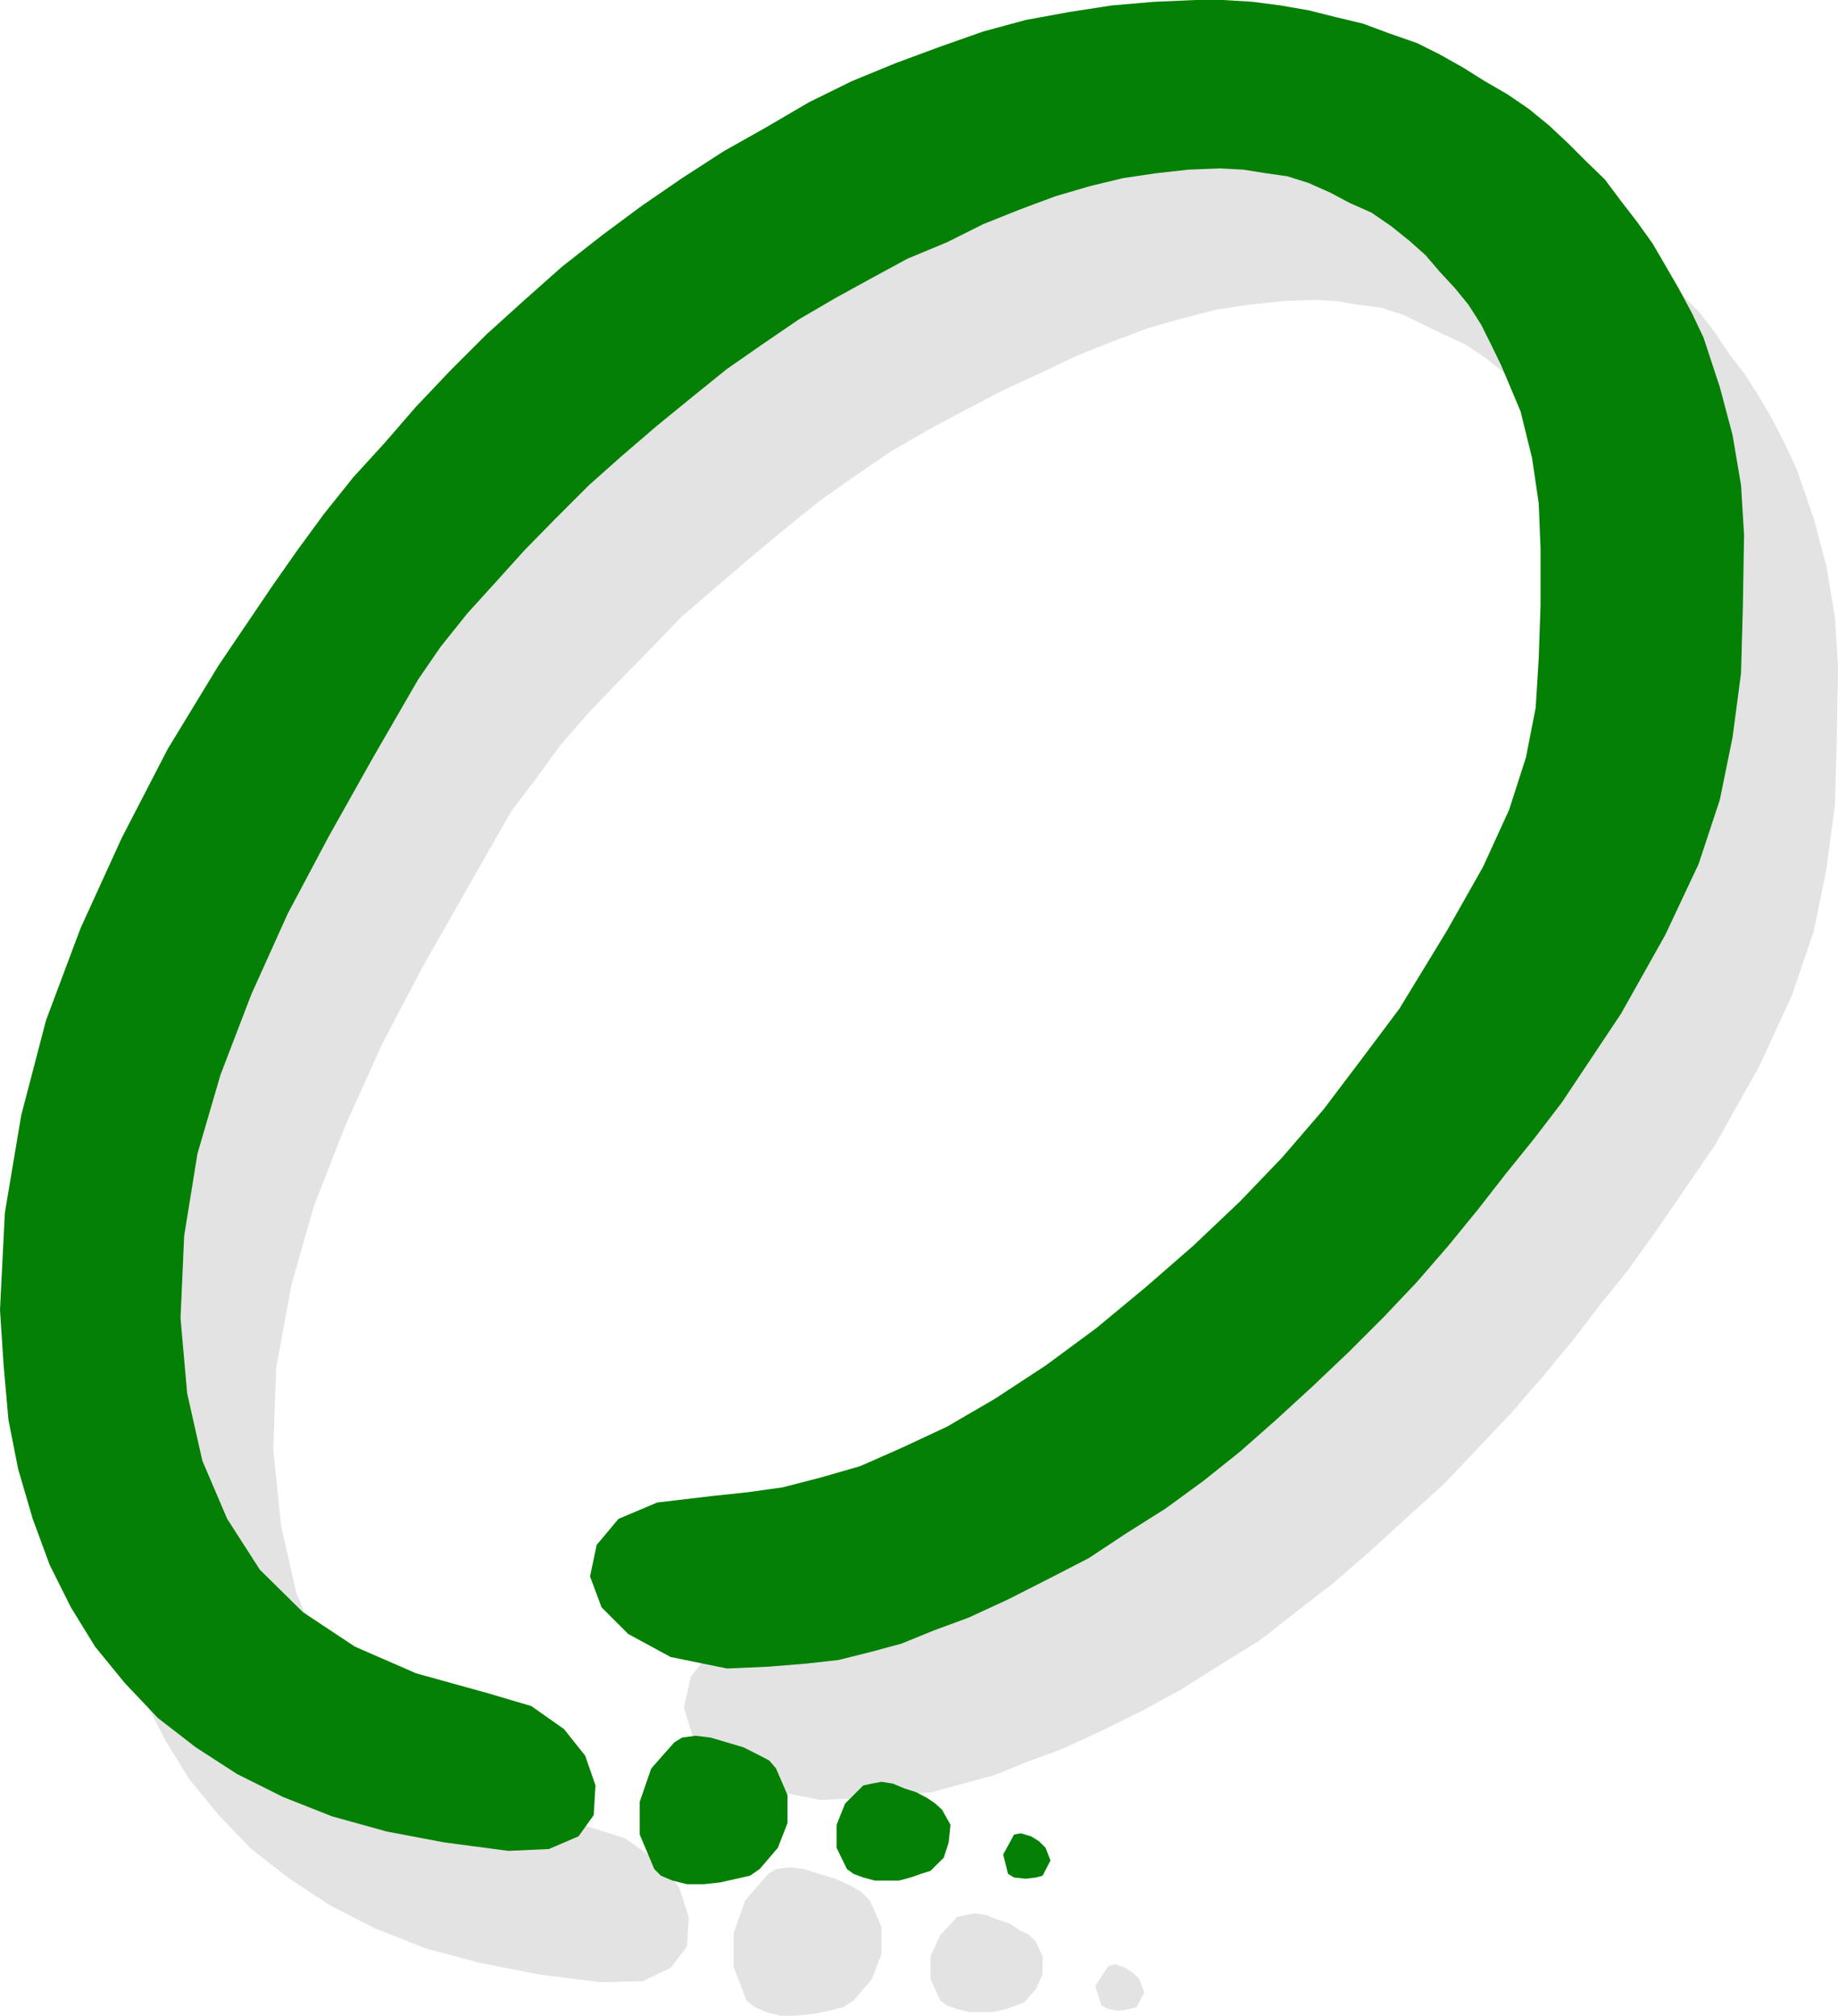 <?xml version="1.0" encoding="UTF-8" standalone="no"?>
<svg
   version="1.0"
   width="129.724mm"
   height="142.257mm"
   id="svg8"
   sodipodi:docname="Skywriting 0.wmf"
   xmlns:inkscape="http://www.inkscape.org/namespaces/inkscape"
   xmlns:sodipodi="http://sodipodi.sourceforge.net/DTD/sodipodi-0.dtd"
   xmlns="http://www.w3.org/2000/svg"
   xmlns:svg="http://www.w3.org/2000/svg">
  <sodipodi:namedview
     id="namedview8"
     pagecolor="#ffffff"
     bordercolor="#000000"
     borderopacity="0.25"
     inkscape:showpageshadow="2"
     inkscape:pageopacity="0.0"
     inkscape:pagecheckerboard="0"
     inkscape:deskcolor="#d1d1d1"
     inkscape:document-units="mm" />
  <defs
     id="defs1">
    <pattern
       id="WMFhbasepattern"
       patternUnits="userSpaceOnUse"
       width="6"
       height="6"
       x="0"
       y="0" />
  </defs>
  <path
     style="fill:#e3e3e3;fill-opacity:1;fill-rule:evenodd;stroke:none"
     d="m 160.469,528.775 10.989,-0.323 7.434,-3.555 4.363,-5.656 0.485,-7.919 -2.586,-7.919 -5.818,-7.111 -8.726,-5.979 -11.312,-3.555 -19.392,-5.333 -16.645,-6.949 -13.574,-9.212 -11.474,-11.474 -8.726,-13.575 -6.464,-15.353 -4.04,-17.938 -2.101,-20.201 0.808,-21.978 4.04,-21.978 5.979,-21.009 8.403,-21.494 9.696,-21.494 10.827,-20.686 11.958,-21.009 11.797,-20.686 6.626,-8.727 6.464,-8.888 7.595,-8.727 7.918,-8.242 8.242,-8.404 8.403,-8.727 9.211,-7.919 9.211,-7.919 9.534,-7.919 9.211,-7.434 9.211,-6.464 9.696,-6.626 10.019,-5.818 9.696,-5.171 10.181,-5.333 9.534,-4.363 10.181,-4.848 9.696,-3.879 9.534,-3.555 9.211,-2.586 8.726,-2.262 8.726,-1.293 8.888,-0.97 8.403,-0.323 6.141,0.323 5.656,0.97 6.141,0.808 5.656,1.778 5.656,2.747 5.333,2.586 5.656,2.586 5.333,3.555 4.848,3.879 4.363,4.04 3.878,4.363 4.04,4.363 3.394,4.363 3.555,5.333 2.586,5.333 2.747,5.495 5.171,12.444 3.07,12.282 1.778,12.282 0.485,11.797 v 15.353 l -0.485,14.06 -1.293,13.252 -2.747,13.09 -4.202,14.06 -6.626,15.353 -9.696,17.13 -12.605,20.524 -9.696,13.737 -10.666,13.09 -11.312,12.767 -11.474,11.797 -11.797,11.797 -12.605,10.989 -13.251,10.989 -14.059,10.02 -13.09,8.888 -12.766,7.434 -11.797,5.656 -11.474,4.848 -10.504,3.071 -10.019,2.586 -9.211,1.293 -9.211,0.97 -15.029,1.778 -10.504,4.363 -5.656,7.111 -1.778,8.242 2.586,8.404 7.595,6.949 10.827,6.141 15.352,3.071 10.989,-0.485 9.696,-0.808 9.211,-0.808 8.242,-2.262 8.403,-2.262 8.242,-3.394 9.696,-3.555 10.504,-4.848 10.504,-5.171 10.666,-5.818 10.504,-6.626 10.504,-6.464 9.696,-7.595 10.019,-7.757 9.696,-8.404 9.534,-8.727 10.181,-9.212 9.211,-9.696 8.726,-9.212 8.403,-9.696 7.918,-9.535 7.434,-9.696 7.434,-9.212 6.949,-9.696 16.322,-23.756 11.797,-21.009 8.726,-18.908 5.818,-17.13 3.394,-16.645 2.262,-17.13 0.485,-17.453 0.323,-19.393 -0.808,-13.09 -2.262,-13.575 -3.394,-12.767 -4.525,-13.09 -3.07,-6.626 -3.394,-6.626 -3.555,-6.141 -3.555,-5.656 -4.363,-5.656 -3.878,-5.818 -4.363,-5.656 -4.848,-4.848 -4.848,-4.848 -5.333,-4.848 -5.171,-4.363 -5.656,-3.879 -6.141,-3.555 -6.302,-3.555 -6.141,-3.555 -6.141,-3.071 -6.949,-2.586 -6.949,-2.586 -7.11,-1.778 -7.434,-1.778 -7.434,-1.293 -7.434,-0.97 -7.918,-0.323 h -7.434 l -11.474,0.323 -10.827,0.97 -11.474,1.778 -11.474,2.101 -11.312,3.071 -11.958,4.04 -11.312,4.363 -11.797,4.848 -11.797,5.656 -11.474,6.626 -10.989,6.626 -10.989,6.949 -10.989,7.434 -10.504,7.919 -10.504,8.404 -10.019,8.727 -10.181,9.212 -9.534,9.696 -9.373,9.535 -8.242,9.696 -8.403,9.212 -7.757,9.696 -7.11,9.696 -6.626,9.212 -14.382,21.494 -13.574,22.302 -12.282,23.756 -10.989,24.079 -9.211,24.564 -6.626,25.534 -4.363,25.857 -1.293,25.857 0.323,14.868 1.778,14.545 2.747,13.09 3.394,13.252 4.848,12.282 5.818,11.474 6.464,10.504 7.918,9.696 8.726,9.05 10.181,7.919 10.827,7.111 11.958,6.141 13.574,5.333 14.544,3.879 15.675,3.071 z"
     id="path1" />
  <path
     style="fill:#e3e3e3;fill-opacity:1;fill-rule:evenodd;stroke:none"
     d="m 199.091,533.623 -3.394,-9.05 v -8.888 l 3.07,-8.727 6.141,-7.111 2.101,-1.293 3.555,-0.485 3.878,0.485 4.04,1.293 4.363,1.293 3.878,1.778 3.07,1.778 2.262,2.262 3.07,6.949 v 7.434 l -2.586,6.626 -4.848,5.656 -2.747,1.778 -3.878,0.97 -4.04,0.808 -4.686,0.485 h -4.363 l -3.555,-0.97 -3.07,-1.293 z"
     id="path2" />
  <path
     style="fill:#e3e3e3;fill-opacity:1;fill-rule:evenodd;stroke:none"
     d="m 250.803,533.623 -2.586,-5.656 v -6.141 l 2.586,-5.656 4.525,-4.848 2.101,-0.485 2.747,-0.485 2.909,0.485 3.232,1.293 3.07,0.97 2.586,1.778 2.586,1.293 1.778,1.778 1.778,3.879 v 4.848 l -1.778,3.879 -3.07,3.555 -2.101,0.808 -2.747,0.97 -3.555,0.808 h -3.07 -3.394 l -3.07,-0.808 -2.747,-0.97 z"
     id="path3" />
  <path
     style="fill:#e3e3e3;fill-opacity:1;fill-rule:evenodd;stroke:none"
     d="m 293.788,534.916 -1.616,-5.171 3.394,-5.171 1.778,-0.646 2.747,0.97 2.101,1.293 1.778,1.778 1.293,3.555 -2.101,3.879 -1.778,0.485 -3.07,0.485 -2.747,-0.485 z"
     id="path4" />
  <path
     style="fill:#048004;fill-opacity:1;fill-rule:evenodd;stroke:none"
     d="m 135.582,493.707 10.827,-0.485 7.918,-3.394 4.04,-5.656 0.485,-7.919 -2.747,-7.919 -5.656,-7.111 -8.726,-6.141 -11.474,-3.394 -19.23,-5.333 -16.322,-7.111 -13.898,-9.212 -11.474,-11.312 -8.726,-13.575 -6.626,-15.514 -4.04,-17.938 -1.778,-20.039 0.97,-21.978 3.555,-21.978 6.141,-21.009 8.242,-21.494 9.696,-21.494 10.989,-20.686 11.797,-21.009 11.958,-20.686 5.979,-8.727 7.11,-8.888 7.918,-8.727 7.434,-8.242 8.242,-8.404 8.888,-8.888 8.726,-7.757 9.211,-7.919 9.696,-7.919 9.211,-7.434 9.534,-6.626 9.696,-6.626 9.696,-5.656 9.696,-5.333 9.534,-5.171 10.504,-4.363 9.696,-4.848 9.696,-3.879 9.534,-3.555 9.373,-2.747 8.726,-2.101 8.726,-1.293 8.726,-0.97 8.403,-0.323 6.141,0.323 6.141,0.97 5.656,0.808 5.656,1.778 5.818,2.586 5.171,2.747 5.818,2.586 5.171,3.555 4.848,3.879 4.363,3.879 3.878,4.525 4.04,4.363 3.555,4.363 3.394,5.333 2.586,5.171 2.747,5.656 5.171,12.282 3.07,12.444 1.778,12.12 0.485,11.959 v 15.353 l -0.485,14.06 -0.808,13.09 -2.586,13.252 -4.525,14.06 -6.949,15.191 -9.696,17.13 -12.605,20.686 -10.181,13.575 -10.019,13.252 -10.989,12.767 -11.312,11.797 -12.443,11.797 -12.605,10.989 -13.251,10.989 -13.574,10.02 -13.574,8.888 -12.766,7.434 -12.12,5.656 -10.989,4.848 -10.666,3.071 -10.019,2.586 -9.211,1.293 -9.211,0.97 -15.029,1.778 -10.342,4.363 -5.818,6.949 -1.778,8.404 3.07,8.242 7.11,7.111 11.312,6.141 15.029,3.071 10.989,-0.485 10.019,-0.808 8.726,-0.97 8.403,-2.101 8.403,-2.262 8.726,-3.555 9.211,-3.394 10.504,-4.848 10.504,-5.333 10.989,-5.656 10.019,-6.626 10.504,-6.626 10.181,-7.434 9.696,-7.757 9.534,-8.404 9.696,-8.888 9.696,-9.212 9.534,-9.535 8.726,-9.212 8.403,-9.696 7.918,-9.696 7.434,-9.535 7.434,-9.212 7.434,-9.696 15.837,-23.756 11.797,-21.009 8.888,-18.908 5.656,-17.13 3.394,-16.645 2.262,-17.13 0.485,-17.615 0.323,-19.231 -0.808,-13.252 -2.262,-13.413 -3.394,-12.767 -4.363,-13.252 -3.07,-6.464 -3.555,-6.626 -3.555,-6.141 -3.394,-5.818 -4.04,-5.656 -4.363,-5.656 -4.363,-5.818 -4.848,-4.687 -4.848,-4.848 -5.171,-4.848 -5.333,-4.363 -5.656,-3.879 -6.141,-3.555 -5.656,-3.555 -6.302,-3.555 -6.141,-3.071 -7.434,-2.586 -6.949,-2.586 L 356.166,4.525 349.056,2.747 341.622,1.454 334.188,0.485 326.27,0 h -7.434 L 307.848,0.485 296.536,1.454 285.062,3.232 273.588,5.333 262.276,8.404 l -11.474,4.04 -11.797,4.363 -11.797,4.848 -11.474,5.656 -11.312,6.626 -11.474,6.464 -10.989,7.111 -10.827,7.434 -10.666,7.919 -10.504,8.242 -10.019,8.888 -10.181,9.212 -9.534,9.535 -9.211,9.696 -8.403,9.696 -8.403,9.212 -7.757,9.696 -7.11,9.696 -6.464,9.212 -14.544,21.494 -13.574,22.302 -12.282,23.756 -10.989,24.079 -9.211,24.564 L 5.656,297.517 1.293,323.535 0,349.392 l 0.97,14.868 1.293,14.545 2.586,13.09 3.878,13.252 4.525,12.282 5.656,11.312 6.464,10.504 7.918,9.696 8.888,9.373 10.019,7.757 10.989,7.111 12.282,6.141 13.09,5.171 14.544,4.04 15.352,2.909 z"
     id="path5" />
  <path
     style="fill:#048004;fill-opacity:1;fill-rule:evenodd;stroke:none"
     d="m 174.528,498.555 -3.878,-9.212 v -8.727 l 3.07,-8.888 6.141,-6.949 2.101,-1.293 3.555,-0.485 4.04,0.485 4.363,1.293 4.363,1.293 3.555,1.778 3.394,1.778 1.778,2.101 3.07,7.111 v 7.434 l -2.586,6.626 -4.848,5.656 -2.586,1.778 -3.555,0.808 -4.363,0.97 -4.363,0.485 h -4.525 l -3.878,-0.97 -3.07,-1.293 z"
     id="path6" />
  <path
     style="fill:#048004;fill-opacity:1;fill-rule:evenodd;stroke:none"
     d="m 225.917,498.555 -2.747,-5.656 v -6.141 l 2.262,-5.656 4.848,-4.848 2.262,-0.485 2.586,-0.485 3.07,0.485 3.07,1.293 3.07,0.97 3.07,1.616 2.101,1.454 1.778,1.616 2.262,4.04 -0.485,4.687 -1.293,4.04 -3.555,3.555 -2.586,0.808 -2.747,0.97 -3.07,0.808 h -2.909 -3.555 l -3.07,-0.808 -2.586,-0.97 z"
     id="path7" />
  <path
     style="fill:#048004;fill-opacity:1;fill-rule:evenodd;stroke:none"
     d="m 268.902,499.848 -1.293,-5.171 2.909,-5.333 1.778,-0.323 2.747,0.808 2.101,1.293 1.778,1.778 1.293,3.394 -2.101,4.04 -1.778,0.485 -2.747,0.323 -3.07,-0.323 z"
     id="path8" />
</svg>
